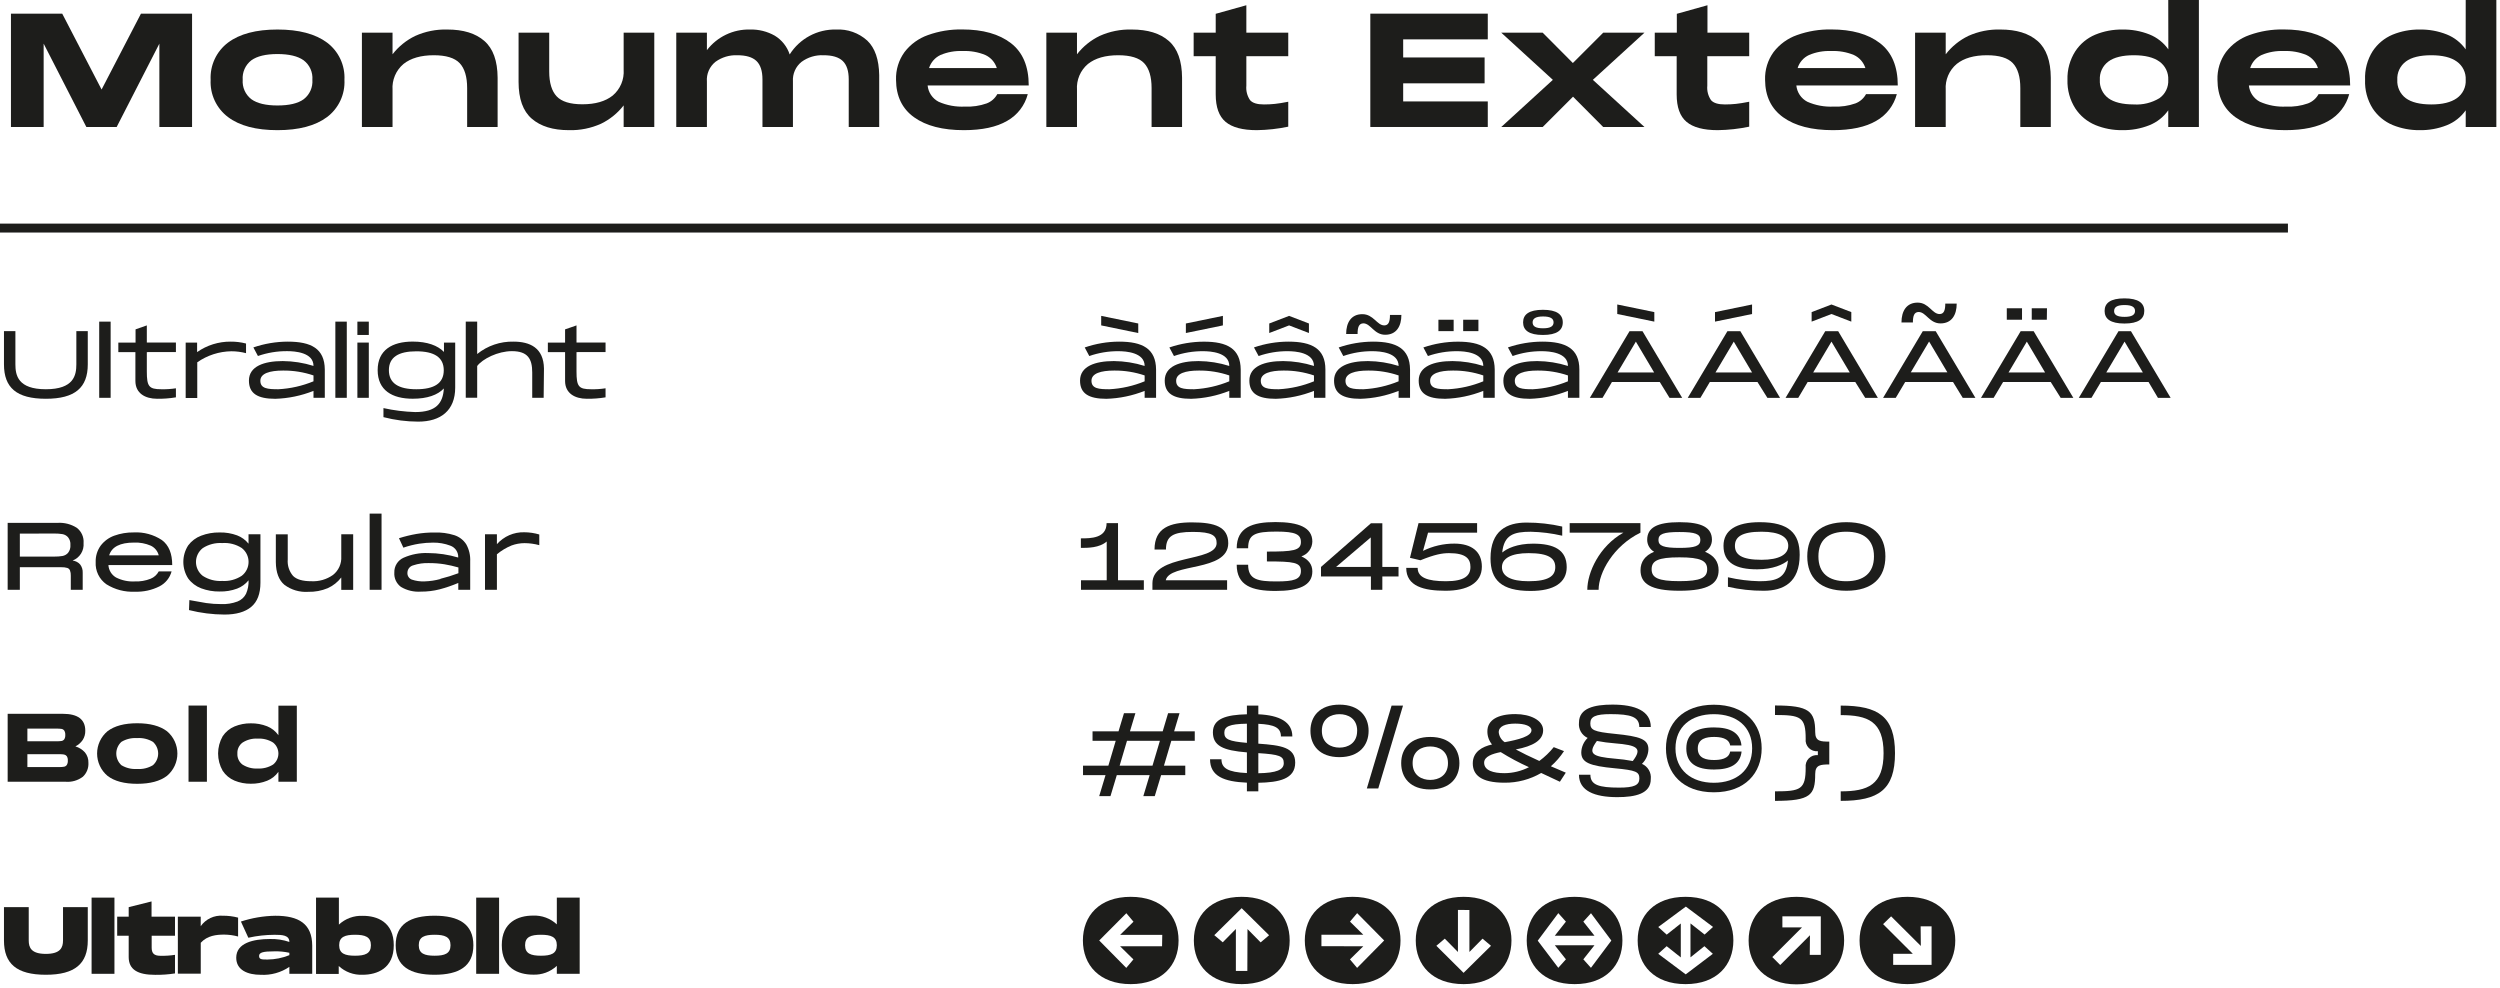 <svg width="630" height="249" viewBox="0 0 630 249" fill="none" xmlns="http://www.w3.org/2000/svg">
<g clip-path="url(#clip0_3_270)">
<path d="M576.56 56.35H0V58.6H576.56V56.35Z" fill="#1D1D1B"/>
<path d="M48.4 3.44V32H40.16V11L29.4 32H21.76L11 11V32H2.76V3.44H15.68L25.6 22.56L35.52 3.44H48.4Z" fill="#1D1D1B"/>
<path d="M57.46 29.5C56.02 28.413 54.867 26.99 54.104 25.355C53.34 23.72 52.989 21.922 53.08 20.12C52.989 18.318 53.34 16.52 54.104 14.885C54.867 13.25 56.02 11.827 57.46 10.74C60.38 8.54 64.533 7.44 69.92 7.44C75.307 7.44 79.473 8.54 82.42 10.74C83.861 11.827 85.013 13.25 85.776 14.885C86.54 16.52 86.891 18.318 86.8 20.12C86.891 21.922 86.54 23.72 85.776 25.355C85.013 26.99 83.861 28.413 82.42 29.5C79.473 31.7 75.307 32.8 69.92 32.8C64.533 32.8 60.38 31.7 57.46 29.5ZM76.54 25C77.281 24.428 77.868 23.68 78.248 22.825C78.629 21.97 78.791 21.033 78.72 20.1C78.791 19.165 78.627 18.226 78.243 17.37C77.859 16.514 77.267 15.768 76.52 15.2C75.053 14.147 72.853 13.62 69.92 13.62C66.99 13.62 64.79 14.15 63.34 15.2C62.599 15.772 62.012 16.52 61.632 17.375C61.251 18.23 61.089 19.167 61.16 20.1C61.089 21.033 61.251 21.97 61.632 22.825C62.012 23.68 62.599 24.428 63.34 25C64.79 26.05 66.99 26.58 69.92 26.58C72.85 26.58 75.09 26.07 76.54 25Z" fill="#1D1D1B"/>
<path d="M122.06 10.32C124.26 12.24 125.373 15.333 125.4 19.6V32H117.72V22.2C117.72 19.35 117.09 17.25 115.84 15.92C114.59 14.59 112.41 13.92 109.32 13.92C106.073 13.92 103.527 14.653 101.68 16.12C100.741 16.914 100.002 17.918 99.522 19.051C99.043 20.183 98.836 21.413 98.92 22.64V32H91.2V8.24H98.92V13.68C100.439 11.722 102.39 10.14 104.62 9.06C107.163 7.915 109.932 7.361 112.72 7.44C116.753 7.44 119.867 8.4 122.06 10.32Z" fill="#1D1D1B"/>
<path d="M157.16 8.24H164.88V32H157.16V26.56C155.641 28.518 153.69 30.099 151.46 31.18C148.917 32.325 146.148 32.879 143.36 32.8C139.36 32.8 136.247 31.84 134.02 29.92C131.793 28 130.68 24.907 130.68 20.64V8.24H138.4V18C138.4 20.85 139.03 22.95 140.28 24.28C141.53 25.61 143.69 26.28 146.76 26.28C150.013 26.28 152.56 25.547 154.4 24.08C155.339 23.286 156.078 22.282 156.558 21.149C157.037 20.017 157.244 18.787 157.16 17.56V8.24Z" fill="#1D1D1B"/>
<path d="M218.56 10.24C220.51 12.11 221.49 15 221.56 18.92V32H213.88V20C213.88 17.873 213.373 16.327 212.36 15.36C211.347 14.393 209.72 13.913 207.48 13.92C205.518 13.836 203.586 14.421 202 15.58C201.265 16.167 200.683 16.922 200.304 17.782C199.924 18.643 199.758 19.582 199.82 20.52V32H192.14V20C192.14 17.873 191.633 16.327 190.62 15.36C189.607 14.393 187.98 13.913 185.74 13.92C183.802 13.852 181.896 14.429 180.32 15.56C179.574 16.15 178.985 16.915 178.604 17.787C178.224 18.659 178.065 19.612 178.14 20.56V32H170.42V8.24H178.14V12.64C179.411 10.978 181.058 9.64 182.946 8.736C184.833 7.832 186.908 7.388 189 7.44C191.19 7.379 193.355 7.918 195.26 9C197.029 10.078 198.355 11.752 199 13.72C200.24 11.755 201.967 10.143 204.014 9.043C206.06 7.943 208.357 7.39 210.68 7.44C212.113 7.362 213.548 7.569 214.901 8.049C216.254 8.53 217.497 9.275 218.56 10.24Z" fill="#1D1D1B"/>
<path d="M248.64 26.06C249.786 25.628 250.737 24.797 251.32 23.72H259C258.632 25.136 257.981 26.462 257.088 27.621C256.194 28.779 255.076 29.745 253.8 30.46C251.133 32.02 247.493 32.8 242.88 32.8C237.547 32.8 233.373 31.72 230.36 29.56C227.347 27.4 225.827 24.253 225.8 20.12C225.717 17.614 226.47 15.151 227.94 13.12C229.448 11.15 231.499 9.662 233.84 8.84C236.61 7.846 239.538 7.365 242.48 7.42C247.68 7.42 251.773 8.573 254.76 10.88C257.747 13.187 259.24 16.74 259.24 21.54H233.76C233.844 22.399 234.14 23.223 234.622 23.939C235.104 24.655 235.756 25.239 236.52 25.64C238.607 26.561 240.882 26.978 243.16 26.86C245.021 26.951 246.882 26.679 248.64 26.06ZM237 13.86C236.317 14.18 235.708 14.639 235.213 15.207C234.717 15.775 234.345 16.44 234.12 17.16H251.2C250.973 16.438 250.598 15.772 250.099 15.204C249.599 14.635 248.987 14.178 248.3 13.86C246.482 13.113 244.523 12.771 242.56 12.86C240.655 12.777 238.756 13.119 237 13.86Z" fill="#1D1D1B"/>
<path d="M294.54 10.32C296.74 12.24 297.853 15.333 297.88 19.6V32H290.2V22.2C290.2 19.35 289.57 17.25 288.32 15.92C287.07 14.59 284.89 13.92 281.8 13.92C278.553 13.92 276.007 14.653 274.16 16.12C273.221 16.914 272.482 17.918 272.002 19.051C271.523 20.183 271.316 21.413 271.4 22.64V32H263.68V8.24H271.4V13.68C272.919 11.722 274.87 10.14 277.1 9.06C279.643 7.914 282.412 7.36 285.2 7.44C289.233 7.44 292.347 8.4 294.54 10.32Z" fill="#1D1D1B"/>
<path d="M324.64 14.16H314.08V21.6C313.958 22.886 314.29 24.174 315.02 25.24C315.64 25.96 316.81 26.32 318.52 26.32C319.442 26.321 320.363 26.275 321.28 26.18C322.133 26.093 323.253 25.913 324.64 25.64V31.92C322.034 32.467 319.382 32.762 316.72 32.8C313.12 32.8 310.493 32.1 308.84 30.7C307.18 29.3 306.36 27 306.36 23.8V14.16H300.8V8.24H306.36V3.48L314.08 1.32V8.24H324.64V14.16Z" fill="#1D1D1B"/>
<path d="M374.92 3.44V9.92H353.6V14.48H374.12V21H353.6V25.56H374.92V32H345.32V3.44H374.92Z" fill="#1D1D1B"/>
<path d="M388.76 32H378.32L391.32 20.12L378.32 8.24H388.76L396.36 15.88L404 8.24H414.4L401.4 20.12L414.4 32H404L396.4 24.36L388.76 32Z" fill="#1D1D1B"/>
<path d="M440.8 14.16H430.24V21.6C430.118 22.886 430.45 24.174 431.18 25.24C431.8 25.96 432.97 26.32 434.68 26.32C435.602 26.321 436.523 26.275 437.44 26.18C438.293 26.093 439.413 25.913 440.8 25.64V31.92C438.194 32.467 435.542 32.762 432.88 32.8C429.28 32.8 426.653 32.1 425 30.7C423.34 29.3 422.52 27 422.52 23.8V14.16H417V8.24H422.56V3.48L430.28 1.32V8.24H440.8V14.16Z" fill="#1D1D1B"/>
<path d="M467.56 26.06C468.706 25.628 469.657 24.797 470.24 23.72H478C477.63 25.135 476.979 26.461 476.086 27.619C475.192 28.777 474.075 29.743 472.8 30.46C470.133 32.02 466.493 32.8 461.88 32.8C456.547 32.8 452.373 31.72 449.36 29.56C446.347 27.4 444.827 24.253 444.8 20.12C444.717 17.614 445.47 15.151 446.94 13.12C448.448 11.15 450.499 9.662 452.84 8.84C455.61 7.846 458.538 7.365 461.48 7.42C466.68 7.42 470.773 8.573 473.76 10.88C476.747 13.187 478.24 16.74 478.24 21.54H452.68C452.764 22.399 453.06 23.223 453.542 23.939C454.024 24.655 454.676 25.239 455.44 25.64C457.527 26.561 459.802 26.978 462.08 26.86C463.941 26.951 465.802 26.679 467.56 26.06ZM455.88 13.86C455.195 14.177 454.585 14.634 454.088 15.203C453.592 15.772 453.221 16.438 453 17.16H470.08C469.853 16.438 469.478 15.772 468.979 15.204C468.479 14.635 467.867 14.178 467.18 13.86C465.362 13.113 463.403 12.771 461.44 12.86C459.535 12.777 457.636 13.119 455.88 13.86Z" fill="#1D1D1B"/>
<path d="M513.46 10.32C515.66 12.24 516.773 15.333 516.8 19.6V32H509.12V22.2C509.12 19.35 508.49 17.25 507.24 15.92C505.99 14.59 503.81 13.92 500.72 13.92C497.46 13.92 494.92 14.65 493.08 16.12C492.141 16.914 491.402 17.918 490.922 19.051C490.443 20.183 490.236 21.413 490.32 22.64V32H482.6V8.24H490.32V13.68C491.833 11.724 493.777 10.143 496 9.06C498.542 7.913 501.312 7.359 504.1 7.44C508.133 7.44 511.253 8.4 513.46 10.32Z" fill="#1D1D1B"/>
<path d="M546.4 0H554.12V32H546.4V27.8C545.211 29.488 543.558 30.795 541.64 31.56C539.464 32.421 537.14 32.843 534.8 32.8C532.469 32.827 530.157 32.385 528 31.5C525.961 30.644 524.221 29.204 523 27.36C521.616 25.205 520.919 22.68 521 20.12C520.919 17.56 521.616 15.035 523 12.88C524.221 11.036 525.961 9.596 528 8.74C530.163 7.852 532.482 7.41 534.82 7.44C537.16 7.397 539.484 7.819 541.66 8.68C543.578 9.445 545.231 10.752 546.42 12.44L546.4 0ZM544.18 24.74C544.911 24.221 545.497 23.524 545.886 22.716C546.274 21.908 546.451 21.015 546.4 20.12C546.445 19.229 546.265 18.34 545.877 17.537C545.489 16.733 544.906 16.04 544.18 15.52C542.7 14.45 540.54 13.92 537.72 13.92C534.9 13.92 532.72 14.45 531.32 15.5C530.605 16.03 530.032 16.73 529.655 17.537C529.278 18.343 529.108 19.231 529.16 20.12C529.107 21.007 529.274 21.893 529.648 22.7C530.021 23.506 530.589 24.207 531.3 24.74C532.72 25.787 534.86 26.313 537.72 26.32C539.984 26.465 542.238 25.913 544.18 24.74Z" fill="#1D1D1B"/>
<path d="M581.6 26.06C582.746 25.628 583.697 24.797 584.28 23.72H592C591.63 25.135 590.979 26.461 590.086 27.619C589.192 28.777 588.075 29.743 586.8 30.46C584.133 32.02 580.493 32.8 575.88 32.8C570.547 32.8 566.373 31.72 563.36 29.56C560.347 27.4 558.827 24.253 558.8 20.12C558.717 17.614 559.47 15.151 560.94 13.12C562.448 11.15 564.499 9.662 566.84 8.84C569.61 7.846 572.538 7.365 575.48 7.42C580.68 7.42 584.773 8.573 587.76 10.88C590.747 13.187 592.24 16.74 592.24 21.54H566.72C566.804 22.399 567.1 23.223 567.582 23.939C568.064 24.655 568.716 25.239 569.48 25.64C571.567 26.561 573.842 26.978 576.12 26.86C577.981 26.951 579.842 26.679 581.6 26.06ZM569.92 13.86C569.235 14.177 568.624 14.634 568.128 15.203C567.632 15.772 567.261 16.438 567.04 17.16H584.12C583.893 16.438 583.518 15.772 583.019 15.204C582.519 14.635 581.907 14.178 581.22 13.86C579.402 13.113 577.443 12.771 575.48 12.86C573.575 12.777 571.676 13.119 569.92 13.86Z" fill="#1D1D1B"/>
<path d="M621.36 0H629.08V32H621.36V27.8C620.167 29.489 618.51 30.795 616.59 31.56C614.418 32.421 612.096 32.843 609.76 32.8C607.419 32.829 605.096 32.387 602.93 31.5C600.891 30.643 599.152 29.203 597.93 27.36C596.567 25.198 595.894 22.673 596 20.12C595.891 17.568 596.56 15.043 597.92 12.88C599.142 11.037 600.881 9.597 602.92 8.74C605.086 7.853 607.409 7.411 609.75 7.44C612.086 7.397 614.408 7.819 616.58 8.68C618.5 9.445 620.157 10.751 621.35 12.44L621.36 0ZM619.13 24.74C619.863 24.222 620.452 23.527 620.843 22.718C621.233 21.91 621.411 21.016 621.36 20.12C621.405 19.228 621.225 18.338 620.835 17.534C620.445 16.73 619.859 16.037 619.13 15.52C617.66 14.45 615.5 13.92 612.67 13.92C609.84 13.92 607.67 14.45 606.28 15.5C605.565 16.03 604.992 16.73 604.615 17.537C604.238 18.343 604.068 19.231 604.12 20.12C604.067 21.007 604.234 21.893 604.608 22.7C604.981 23.506 605.549 24.207 606.26 24.74C607.68 25.787 609.817 26.313 612.67 26.32C615.5 26.32 617.66 25.79 619.13 24.74Z" fill="#1D1D1B"/>
<path d="M295.17 186.69L293.32 192.94H298.69V195.34H292.6L291 200.62H288.12L289.71 195.34H281.43L279.84 200.62H277L278.59 195.34H272.92V192.94H279.31L281.16 186.69H275.32V184.29H281.87L283.24 179.73H286.12L284.75 184.29H293L294.36 179.73H297.24L295.88 184.29H301.08V186.69H295.17ZM292.29 186.69H284L282.15 192.94H290.43L292.29 186.69Z" fill="#1D1D1B"/>
<path d="M317.1 197.26V199.42H314.22V197.23C308.46 196.99 304.93 195.62 304.93 191.33H307.81C307.81 193.54 309.35 194.59 314.22 194.81V189.6C308.17 189.12 305.65 187.94 305.65 184.53C305.65 181.12 308.96 180.12 314.22 180V177.81H317.1V180C322.38 180.24 325.67 181.9 325.67 185.59H322.79C322.79 183.36 321.16 182.59 317.1 182.4V187.4C322.89 187.81 326.39 188.34 326.39 192.18C326.39 196.32 322.33 197.16 317.1 197.26ZM314.22 187.2V182.37C309.71 182.45 308.53 183.09 308.53 184.68C308.53 186.27 309.64 186.81 314.22 187.2ZM323.51 192.31C323.51 190.54 322.43 190.13 317.1 189.79V194.86C321.71 194.78 323.51 194 323.51 192.31Z" fill="#1D1D1B"/>
<path d="M330.23 184.17C330.23 180.53 332.56 177.57 337.55 177.57C342.54 177.57 344.89 180.57 344.89 184.17C344.89 187.77 342.56 190.8 337.55 190.8C332.54 190.8 330.23 187.85 330.23 184.17ZM342.01 184.17C342.01 181.08 339.71 179.97 337.55 179.97C335.39 179.97 333.11 181.08 333.11 184.17C333.11 187.26 335.41 188.4 337.55 188.4C339.69 188.4 342 187.27 342 184.17H342.01ZM347.32 198.7H344.44L350.68 177.81H353.56L347.32 198.7ZM353.1 192.31C353.1 188.66 355.43 185.71 360.42 185.71C365.41 185.71 367.77 188.66 367.77 192.31C367.77 195.96 365.44 198.94 360.42 198.94C355.4 198.94 353.1 196 353.1 192.31ZM364.89 192.31C364.89 189.21 362.58 188.11 360.42 188.11C358.26 188.11 355.98 189.21 355.98 192.31C355.98 195.41 358.29 196.54 360.42 196.54C362.55 196.54 364.89 195.41 364.89 192.31Z" fill="#1D1D1B"/>
<path d="M393.09 197C391.38 196.18 389.82 195.46 388.38 194.79C385.577 196.424 382.385 197.271 379.14 197.24C373.14 197.24 371.14 195.24 371.14 192.36C371.14 189.48 373.52 188.14 375.99 187.61C375.214 186.672 374.799 185.487 374.82 184.27C374.82 181.51 377.34 179.95 381.87 179.95C385.66 179.95 388.87 181.51 388.87 184.03C388.87 186.55 386.33 188.03 381.98 188.86C383.5 189.7 385.44 190.64 387.91 191.76C389.267 190.764 390.488 189.594 391.54 188.28L394.13 189.28C393.207 190.699 392.093 191.984 390.82 193.1L394.58 194.71L393.09 197ZM385.28 193.32C382.829 192.222 380.456 190.955 378.18 189.53C376.09 189.94 374 190.64 374 192.19C374 194.19 376.36 194.84 379.14 194.84C381.275 194.823 383.377 194.31 385.28 193.34V193.32ZM377.68 184.51C377.725 185.017 377.884 185.507 378.146 185.943C378.407 186.38 378.764 186.751 379.19 187.03C382.57 186.41 385.93 185.57 385.93 184.03C385.93 182.98 384.32 182.35 381.85 182.35C379.38 182.35 377.68 183 377.68 184.53V184.51Z" fill="#1D1D1B"/>
<path d="M416 196.32C416 200.02 412.14 200.88 407.55 200.88C401.84 200.88 397.9 199.3 397.9 195.24H400.78C400.78 197.81 402.94 198.48 408.03 198.48C411.8 198.48 413.12 197.86 413.12 196.18C413.12 194.5 412.28 194.11 406.95 193.61C400.59 193.01 398.48 192.17 398.48 189.61C398.518 188.229 399.096 186.919 400.09 185.96C399.368 185.631 398.768 185.083 398.375 184.394C397.982 183.704 397.816 182.909 397.9 182.12C397.9 178.43 401.77 177.56 406.35 177.56C412.06 177.56 416 179.15 416 183.2H413.1C413.1 180.64 410.94 179.96 405.85 179.96C402.08 179.96 400.76 180.59 400.76 182.27C400.76 183.95 401.6 184.4 406.93 184.93C413.29 185.56 415.4 186.28 415.4 188.82C415.355 190.209 414.77 191.525 413.77 192.49C414.501 192.807 415.112 193.35 415.513 194.039C415.915 194.728 416.085 195.527 416 196.32ZM406.95 191.18C408.463 191.296 409.969 191.496 411.46 191.78C413.96 188.5 412.57 187.78 406.95 187.32C405.43 187.206 403.917 187.005 402.42 186.72C400 190 401.32 190.68 406.93 191.18H406.95Z" fill="#1D1D1B"/>
<path d="M419.82 188.59C419.82 182.37 424.02 177.59 431.89 177.59C439.76 177.59 443.94 182.39 443.94 188.59C443.94 194.79 439.79 199.66 431.89 199.66C423.99 199.66 419.82 194.81 419.82 188.59ZM441.54 188.59C441.54 183.12 437.63 179.97 431.89 179.97C426.15 179.97 422.22 183.14 422.22 188.59C422.22 194.04 426.22 197.26 431.89 197.26C437.56 197.26 441.54 194.06 441.54 188.59ZM431.92 183.31C435.97 183.31 438.52 184.61 438.85 187.85H436C435.69 185.95 433.41 185.71 431.95 185.71C430.1 185.71 427.84 186.07 427.84 188.62C427.84 191.17 430.1 191.52 431.95 191.52C433.41 191.52 435.69 191.28 436 189.38H438.88C438.55 192.62 436 193.92 431.95 193.92C427.58 193.92 424.95 192.41 424.95 188.62C424.95 184.83 427.55 183.31 431.92 183.31Z" fill="#1D1D1B"/>
<path d="M457.43 195.07C457.43 200.35 456.25 201.82 447.3 201.82V199.42C453.78 199.42 455.03 198.94 455.03 193.42C454.978 193.002 455.021 192.578 455.156 192.179C455.291 191.78 455.514 191.417 455.81 191.117C456.105 190.817 456.465 190.587 456.861 190.446C457.258 190.304 457.681 190.255 458.1 190.3V189.3C457.681 189.346 457.258 189.296 456.861 189.154C456.465 189.013 456.105 188.783 455.81 188.483C455.514 188.183 455.291 187.82 455.156 187.421C455.021 187.022 454.978 186.598 455.03 186.18C455.03 180.68 453.78 180.18 447.3 180.18V177.78C455.89 177.78 457.43 179.2 457.43 184.48C457.43 186.88 458.87 186.88 460.98 186.88V192.64C458.87 192.67 457.43 192.67 457.43 195.07Z" fill="#1D1D1B"/>
<path d="M463.86 201.82V199.42C470.65 199.42 474.66 197.83 474.66 189.79C474.66 181.75 470.66 180.21 463.86 180.21V177.81C473.41 177.81 477.54 180.6 477.54 189.81C477.54 199.02 473.41 201.82 463.86 201.82Z" fill="#1D1D1B"/>
<path d="M272.89 237C272.89 230.78 277.04 226 284.94 226C292.84 226 297 230.76 297 237C297 243.24 292.81 248 284.94 248C277.07 248 272.89 243.19 272.89 237ZM292.89 235.58H282.28L285.64 232.27L283.84 230.13L277 237L283.82 243.91L285.62 241.77L282.26 238.46H292.84L292.89 235.58Z" fill="#1D1D1B"/>
<path d="M300.85 237C300.85 230.78 305.05 226 312.92 226C320.79 226 325 230.76 325 237C325 243.24 320.82 248 312.92 248C305.02 248 300.85 243.19 300.85 237ZM314.37 234.12L317.68 237.48L319.81 235.68L312.9 228.86L306 235.66L308.13 237.46L311.44 234.1V244.68H314.33L314.37 234.12Z" fill="#1D1D1B"/>
<path d="M328.81 237C328.81 230.78 333.01 226 340.88 226C348.75 226 352.93 230.8 352.93 237C352.93 243.2 348.78 248 340.88 248C332.98 248 328.81 243.19 328.81 237ZM343.55 238.46L340.19 241.77L341.99 243.91L348.81 237L342 230.11L340.2 232.25L343.56 235.56H333V238.44L343.55 238.46Z" fill="#1D1D1B"/>
<path d="M380.89 237C380.89 243.22 376.74 248 368.84 248C360.94 248 356.77 243.2 356.77 237C356.77 230.8 361 226 368.84 226C376.68 226 380.89 230.81 380.89 237ZM367.4 229.3V239.9L364.09 236.54L361.96 238.34L368.82 245.16L375.73 238.34L373.6 236.54L370.29 239.9V229.32L367.4 229.3Z" fill="#1D1D1B"/>
<path d="M384.73 237C384.73 230.78 388.93 226 396.8 226C404.67 226 408.85 230.8 408.85 237C408.85 243.2 404.7 248 396.8 248C388.9 248 384.73 243.19 384.73 237ZM400.93 230.13L399 232.25L401.81 235.8H391.81L394.61 232.25L392.69 230.11L387.51 237.05L392.69 243.89L394.61 241.75L391.81 238.2H401.81L399 241.75L400.92 243.89L406.06 237.02L400.93 230.13Z" fill="#1D1D1B"/>
<path d="M412.69 237C412.69 230.78 416.89 226 424.76 226C432.63 226 436.81 230.8 436.81 237C436.81 243.2 432.66 248 424.76 248C416.86 248 412.69 243.19 412.69 237ZM417.88 233.61L420.01 235.53L423.56 232.72V241.27L420 238.44L417.87 240.36L424.8 245.54L431.64 240.36L429.51 238.44L426 241.25V232.7L429.56 235.51L431.69 233.59L424.83 228.46L417.88 233.61Z" fill="#1D1D1B"/>
<path d="M440.65 237C440.65 230.78 444.85 226 452.72 226C460.59 226 464.72 230.8 464.72 237C464.72 243.2 460.57 248.06 452.72 248.06C444.87 248.06 440.65 243.19 440.65 237ZM456.11 235.68L456.06 240.62H458.84V230.92H449.16V233.7H454.11L446.62 241.18L448.62 243.18L456.11 235.68Z" fill="#1D1D1B"/>
<path d="M492.73 237C492.73 243.22 488.58 248 480.68 248C472.78 248 468.61 243.2 468.61 237C468.61 230.8 472.81 226 480.68 226C488.55 226 492.73 230.81 492.73 237ZM474.54 232.88L482.03 240.36H477.08V243.14H486.76V233.44H484L484.05 238.38L476.56 230.92L474.54 232.88Z" fill="#1D1D1B"/>
<path d="M288.25 146.23V148.63H272.41V146.23H278.89V136.46C277.06 138.07 274.13 138.07 272.38 138.07V135.67C274.85 135.67 278.86 135.67 278.86 131.83H281.74V146.23H288.25Z" fill="#1D1D1B"/>
<path d="M293.77 146.23H309.23V148.63H290.41V147C290.41 139.51 306.59 141.79 306.59 136.87C306.59 135 305.51 134.04 300.59 134.04C295.67 134.04 293.82 135.04 293.82 138.48H290.94C290.94 132.98 294.88 131.64 300.35 131.64C306.14 131.64 309.52 132.74 309.52 136.92C309.47 144.17 294.73 141.82 293.77 146.23Z" fill="#1D1D1B"/>
<path d="M330.71 144C330.71 147.58 327.32 148.92 321.42 148.92C315.52 148.92 311.65 147.58 311.65 142.32H314.53C314.53 146.04 316.93 146.52 321.66 146.52C326.03 146.52 327.83 146.04 327.83 143.88C327.83 141.72 326.03 141.48 319.26 141.48V139C325.79 139 327.83 138.76 327.83 136.6C327.83 134.68 326.51 133.96 321.66 133.96C316.21 133.96 314.53 134.68 314.53 138.16H311.65C311.65 132.9 315.59 131.56 321.42 131.56C327.25 131.56 330.71 132.9 330.71 136.48C330.693 137.31 330.418 138.114 329.923 138.78C329.429 139.447 328.739 139.943 327.95 140.2C329.65 141 330.71 142.15 330.71 144Z" fill="#1D1D1B"/>
<path d="M352.43 145.27H348.35V148.63H345.47V145.27H332.89V142.87L345.47 131.87H348.35V142.87H352.43V145.27ZM345.43 142.87V135.43L336.69 142.87H345.43Z" fill="#1D1D1B"/>
<path d="M373.43 142.8C373.43 146.98 369.68 148.87 364.26 148.87C358.84 148.87 354.37 147.77 354.37 143.11H357.25C357.25 145.51 359.65 146.47 364.38 146.47C369.11 146.47 370.55 145.03 370.55 142.87C370.55 140.87 369.49 139.39 365.17 139.39C363.4 139.39 361.55 139.73 357.95 141.19L355.31 140.57L357.47 131.83H372.23V134.23H359.87L358.6 138.82C361.063 137.605 363.774 136.978 366.52 136.99C370.86 137 373.43 139 373.43 142.8Z" fill="#1D1D1B"/>
<path d="M394.81 142.92C394.81 146.83 391.62 148.92 385.69 148.92C378.3 148.92 375.61 146.11 375.61 140.69C375.61 133.69 379.74 131.69 384.68 131.69C387.708 131.682 390.728 132.017 393.68 132.69V135C391.075 134.393 388.414 134.058 385.74 134C381.47 134 379.02 134.77 378.56 139.23C379.76 138.23 382.28 137 386.32 137C391.62 137 394.81 138.55 394.81 142.92ZM391.93 142.92C391.93 140.74 390.35 139.39 385.21 139.39C380.8 139.39 378.49 140.71 378.49 142.92C378.49 145.13 380.58 146.47 385.21 146.47C390.32 146.47 391.93 145.1 391.93 142.92Z" fill="#1D1D1B"/>
<path d="M413.39 131.83V134.23C406.55 137.59 402.85 144.31 402.85 148.63H400C400 144.31 403 137.63 409.1 134.23H395.56V131.83H413.39Z" fill="#1D1D1B"/>
<path d="M433.09 143.69C433.09 147 430.62 148.87 423.25 148.87C415.88 148.87 413.41 147.02 413.41 143.69C413.41 141.58 414.54 139.99 416.84 139.05C416.312 138.746 415.872 138.309 415.565 137.783C415.258 137.257 415.094 136.659 415.09 136.05C415.09 132.98 417.54 131.59 423.25 131.59C428.96 131.59 431.41 132.98 431.41 136.05C431.406 136.659 431.242 137.257 430.935 137.783C430.628 138.309 430.188 138.746 429.66 139.05C432 140 433.09 141.58 433.09 143.69ZM430.21 143.45C430.21 141.33 428.63 140.45 423.21 140.45C417.79 140.45 416.21 141.31 416.21 143.45C416.21 145.59 417.82 146.45 423.21 146.45C428.6 146.45 430.21 145.58 430.21 143.45ZM423.21 138.07C427.21 138.07 428.49 137.57 428.49 136.07C428.49 134.57 427.24 134.07 423.21 134.07C419.18 134.07 417.93 134.57 417.93 136.07C417.93 137.57 419.22 138.07 423.25 138.07H423.21Z" fill="#1D1D1B"/>
<path d="M453.52 139.82C453.52 146.82 449.39 148.87 444.44 148.87C441.412 148.883 438.392 148.548 435.44 147.87V145.47C438.049 146.076 440.713 146.411 443.39 146.47C447.66 146.47 450.11 145.7 450.56 141.24C449.36 142.24 446.84 143.47 442.81 143.47C437.51 143.47 434.32 141.91 434.32 137.54C434.32 133.63 437.51 131.59 443.44 131.59C450.83 131.59 453.52 134.4 453.52 139.82ZM450.64 137.54C450.64 135.36 448.55 133.99 443.92 133.99C438.8 133.99 437.2 135.36 437.2 137.54C437.2 139.72 438.78 141.07 443.92 141.07C448.33 141.07 450.64 139.75 450.64 137.54Z" fill="#1D1D1B"/>
<path d="M455.43 140.21C455.43 134.85 458.6 131.59 465.28 131.59C471.96 131.59 475.12 134.88 475.12 140.21C475.12 145.54 471.92 148.87 465.28 148.87C458.64 148.87 455.43 145.58 455.43 140.21ZM472.24 140.21C472.24 136.05 469.69 133.99 465.24 133.99C460.79 133.99 458.24 135.99 458.24 140.21C458.24 144.43 460.79 146.47 465.24 146.47C469.69 146.47 472.24 144.38 472.24 140.21Z" fill="#1D1D1B"/>
<path d="M291.33 93.12V100.25H288.45V98.5C285.381 99.722 282.122 100.399 278.82 100.5C274.33 100.5 272.17 99.15 272.17 95.91C272.17 92.29 276.01 90.99 280.69 90.99C283.324 91.01 285.939 91.425 288.45 92.22C288.45 88.81 283.74 88.5 281.82 88.5C279.328 88.487 276.853 88.9 274.5 89.72L273.35 87.56C276.134 86.602 279.056 86.105 282 86.09C287.92 86.09 291.28 87.86 291.33 93.12ZM288.45 94.61C285.983 93.774 283.394 93.359 280.79 93.38C277.4 93.38 275.05 94.1 275.05 95.95C275.05 97.95 276.92 98.09 279.59 98.09C282.635 97.928 285.631 97.252 288.45 96.09V94.61ZM286.84 83.93L277.5 82V79.6L286.84 81.52V83.93Z" fill="#1D1D1B"/>
<path d="M312.66 93.12V100.25H309.78V98.5C306.714 99.722 303.459 100.399 300.16 100.5C295.67 100.5 293.51 99.15 293.51 95.91C293.51 92.29 297.35 90.99 302.03 90.99C304.66 91.011 307.272 91.426 309.78 92.22C309.78 88.81 305.08 88.5 303.16 88.5C300.668 88.487 298.193 88.9 295.84 89.72L294.68 87.56C297.471 86.603 300.4 86.11 303.35 86.1C309.25 86.09 312.61 87.86 312.66 93.12ZM309.78 94.61C307.314 93.773 304.724 93.358 302.12 93.38C298.74 93.38 296.39 94.1 296.39 95.95C296.39 97.95 298.26 98.09 300.92 98.09C303.965 97.93 306.961 97.254 309.78 96.09V94.61ZM308.17 82L298.84 83.92V81.52L308.17 79.6V82Z" fill="#1D1D1B"/>
<path d="M334 93.12V100.25H331.12V98.5C328.051 99.723 324.792 100.4 321.49 100.5C317 100.5 314.84 99.15 314.84 95.91C314.84 92.29 318.68 90.99 323.36 90.99C325.994 91.01 328.609 91.425 331.12 92.22C331.12 88.81 326.41 88.5 324.49 88.5C321.998 88.487 319.523 88.9 317.17 89.72L316 87.55C318.788 86.594 321.713 86.101 324.66 86.09C330.59 86.09 334 87.86 334 93.12ZM331.12 94.61C328.654 93.773 326.064 93.358 323.46 93.38C320.08 93.38 317.72 94.1 317.72 95.95C317.72 97.95 319.6 98.09 322.26 98.09C325.305 97.928 328.301 97.252 331.12 96.09V94.61ZM324.85 82L319.85 83.92V81.52L324.85 79.6L329.85 81.52V83.92L324.85 82Z" fill="#1D1D1B"/>
<path d="M355.33 93.12V100.25H352.45V98.5C349.384 99.722 346.129 100.399 342.83 100.5C338.34 100.5 336.18 99.15 336.18 95.91C336.18 92.29 340.02 90.99 344.7 90.99C347.33 91.011 349.943 91.425 352.45 92.22C352.45 88.81 347.75 88.5 345.83 88.5C343.338 88.487 340.863 88.9 338.51 89.72L337.35 87.56C340.134 86.603 343.056 86.106 346 86.09C351.92 86.09 355.28 87.86 355.33 93.12ZM352.45 94.61C349.987 93.774 347.401 93.358 344.8 93.38C341.41 93.38 339.06 94.1 339.06 95.95C339.06 97.95 340.93 98.09 343.6 98.09C346.642 97.929 349.634 97.253 352.45 96.09V94.61ZM342.11 84.17H339.23C339.23 81.29 340.5 79.17 343.31 79.17C346.12 79.17 347 82 348.83 82C349.96 82 350.27 81 350.27 79.36H353.15C353.15 82.24 351.88 84.36 349.07 84.36C346.26 84.36 345.42 81.48 343.55 81.48C342.42 81.53 342.11 82.49 342.11 84.17Z" fill="#1D1D1B"/>
<path d="M376.67 93.12V100.25H373.79V98.5C370.721 99.723 367.462 100.4 364.16 100.5C359.67 100.5 357.51 99.15 357.51 95.91C357.51 92.29 361.35 90.99 366.04 90.99C368.67 91.011 371.282 91.426 373.79 92.22C373.79 88.81 369.08 88.5 367.16 88.5C364.668 88.488 362.193 88.901 359.84 89.72L358.69 87.56C361.481 86.603 364.41 86.11 367.36 86.1C373.26 86.09 376.62 87.86 376.67 93.12ZM373.79 94.61C371.324 93.773 368.734 93.358 366.13 93.38C362.75 93.38 360.39 94.1 360.39 95.95C360.39 97.95 362.27 98.09 364.93 98.09C367.975 97.93 370.971 97.254 373.79 96.09V94.61ZM366.32 83.45H362.48V80.57H366.32V83.45ZM372.56 83.45H368.72V80.57H372.56V83.45Z" fill="#1D1D1B"/>
<path d="M398 93.12V100.25H395.12V98.5C392.055 99.723 388.799 100.4 385.5 100.5C381.01 100.5 378.85 99.15 378.85 95.91C378.85 92.29 382.69 90.99 387.37 90.99C390 91.011 392.613 91.425 395.12 92.22C395.12 88.81 390.42 88.5 388.5 88.5C386.008 88.487 383.533 88.9 381.18 89.72L380 87.55C382.788 86.594 385.713 86.101 388.66 86.09C394.6 86.09 398 87.86 398 93.12ZM395.12 94.61C392.657 93.774 390.071 93.359 387.47 93.38C384.08 93.38 381.73 94.1 381.73 95.95C381.73 97.95 383.6 98.09 386.27 98.09C389.312 97.929 392.304 97.253 395.12 96.09V94.61ZM383.82 81.24C383.82 79.24 385.31 78.07 388.82 78.07C392.33 78.07 393.82 79.25 393.82 81.24C393.82 83.23 392.33 84.41 388.82 84.41C385.31 84.41 383.82 83.23 383.82 81.24ZM386.22 81.24C386.22 82.24 386.99 82.73 388.86 82.73C390.73 82.73 391.5 82.2 391.5 81.24C391.5 80.28 390.73 79.75 388.86 79.75C386.99 79.75 386.22 80.28 386.22 81.24Z" fill="#1D1D1B"/>
<path d="M418.26 96.26H406.21L403.84 100.26H400.64L410.64 83.46H413.91L423.91 100.26H420.72L418.26 96.26ZM416.89 81.05L407.55 79.13V76.73L416.89 78.65V81.05ZM416.84 93.86L412.24 86.09L407.63 93.86H416.84Z" fill="#1D1D1B"/>
<path d="M442.88 96.26H430.88L428.5 100.26H425.31L435.31 83.46H438.57L448.57 100.26H445.38L442.88 96.26ZM441.52 79.13L432.18 81.05V78.65L441.52 76.73V79.13ZM441.52 93.86L436.91 86.09L432.3 93.86H441.52Z" fill="#1D1D1B"/>
<path d="M467.53 96.26H455.53L453.16 100.26H449.96L459.96 83.46H463.22L473.22 100.26H470.03L467.53 96.26ZM461.53 79.13L456.53 81.05V78.65L461.53 76.73L466.53 78.65V81.05L461.53 79.13ZM466.14 93.86L461.53 86.09L456.92 93.86H466.14Z" fill="#1D1D1B"/>
<path d="M492.16 96.26H480.11L477.73 100.26H474.54L484.54 83.46H487.8L497.8 100.26H494.61L492.16 96.26ZM482.05 81.26H479.17C479.17 78.38 480.44 76.26 483.25 76.26C486.06 76.26 486.9 79.14 488.77 79.14C489.9 79.14 490.21 78.14 490.21 76.5H493.09C493.09 79.38 491.82 81.5 489.01 81.5C486.2 81.5 485.36 78.62 483.49 78.62C482.36 78.65 482.05 79.61 482.05 81.29V81.26ZM490.74 93.83L486.13 86.06L481.52 93.83H490.74Z" fill="#1D1D1B"/>
<path d="M516.78 96.26H504.78L502.4 100.26H499.21L509.21 83.46H512.48L522.48 100.26H519.29L516.78 96.26ZM509.55 80.57H505.71V77.69H509.55V80.57ZM515.36 93.86L510.76 86.09L506.15 93.86H515.36ZM515.8 80.57H512V77.69H515.84L515.8 80.57Z" fill="#1D1D1B"/>
<path d="M541.43 96.26H529.43L527.05 100.26H523.86L533.86 83.46H537L547 100.26H543.8L541.43 96.26ZM530.36 78.36C530.36 76.36 531.85 75.19 535.36 75.19C538.87 75.19 540.36 76.37 540.36 78.36C540.36 80.35 538.88 81.53 535.36 81.53C531.84 81.53 530.36 80.35 530.36 78.36ZM540 93.86L535.39 86.09L530.78 93.86H540ZM532.75 78.36C532.75 79.36 533.52 79.85 535.39 79.85C537.26 79.85 538.03 79.32 538.03 78.36C538.03 77.4 537.26 76.87 535.39 76.87C533.52 76.87 532.76 77.4 532.76 78.36H532.75Z" fill="#1D1D1B"/>
<path d="M11.56 100.49C4.16 100.49 1 97.68 1 91.82V83.45H3.88V91.82C3.88 94.58 4.52 98.09 11.56 98.09C18.6 98.09 19.24 94.56 19.24 91.82V83.45H22.12V91.82C22.12 97.66 18.92 100.49 11.56 100.49Z" fill="#1D1D1B"/>
<path d="M27.88 81.05V100.25H25V81.05H27.88Z" fill="#1D1D1B"/>
<path d="M37 88.73V93.62C37 97.39 37.53 98.09 40.65 98.09C41.881 98.119 43.113 98.038 44.33 97.85V100.13C42.767 100.39 41.184 100.51 39.6 100.49C36.6 100.49 34.12 99.12 34.12 96V88.73H29.82V86.33H34.16V83L37 82V86.32H44.33V88.72L37 88.73Z" fill="#1D1D1B"/>
<path d="M62 86.57V89C60.786 88.677 59.536 88.516 58.28 88.52C55.21 88.57 52.225 89.538 49.71 91.3V100.3H46.79V86.33H49.67V88.73C52.148 86.987 55.11 86.064 58.14 86.09C59.442 86.08 60.74 86.242 62 86.57Z" fill="#1D1D1B"/>
<path d="M81.85 93.12V100.25H79V98.5C75.934 99.722 72.679 100.399 69.38 100.5C64.89 100.5 62.73 99.15 62.73 95.91C62.73 92.29 66.57 90.99 71.25 90.99C73.88 91.007 76.492 91.419 79 92.21C79 88.8 74.3 88.49 72.38 88.49C69.868 88.47 67.372 88.883 65 89.71L63.85 87.55C66.638 86.594 69.563 86.101 72.51 86.09C78.44 86.09 81.8 87.86 81.85 93.12ZM79 94.61C76.537 93.774 73.951 93.358 71.35 93.38C67.96 93.38 65.61 94.1 65.61 95.95C65.61 97.95 67.48 98.09 70.15 98.09C73.192 97.929 76.184 97.253 79 96.09V94.61Z" fill="#1D1D1B"/>
<path d="M87.39 81.05V100.25H84.51V81.05H87.39Z" fill="#1D1D1B"/>
<path d="M92.94 81.05V84.41H90.06V81.05H92.94ZM92.94 86.33V100.25H90.06V86.33H92.94Z" fill="#1D1D1B"/>
<path d="M114.71 86.33V97.68C114.71 103.44 111.06 106.25 105.4 106.25C102.441 106.244 99.494 105.865 96.63 105.12V102.84C99.259 103.424 101.938 103.759 104.63 103.84C109.91 103.84 111.63 101.61 111.85 97.89C110.29 99.54 107.68 100.48 104.01 100.48C98.85 100.48 95.17 98.37 95.17 93.28C95.17 88.19 98.85 86.08 104.01 86.08C107.7 86.08 110.32 87.08 111.88 88.69V86.33H114.71ZM111.83 93.33C111.83 90.02 109.4 88.53 104.92 88.53C100.44 88.53 98 90 98 93.29C98 96.58 100.43 98.09 104.92 98.09C109.41 98.09 111.83 96.6 111.83 93.29V93.33Z" fill="#1D1D1B"/>
<path d="M137.08 92.88L137 100.25H134.12V93.84C134.12 90.46 133.02 88.49 129.01 88.49C125.46 88.49 121.62 90.43 120.25 92.23V100.23H117.37V81.05H120.25V89.21C122.841 87.117 126.09 86.011 129.42 86.09C133.57 86.09 137 87.67 137.08 92.88Z" fill="#1D1D1B"/>
<path d="M145.28 88.73V93.62C145.28 97.39 145.81 98.09 148.93 98.09C150.158 98.119 151.386 98.038 152.6 97.85V100.13C151.041 100.39 149.461 100.511 147.88 100.49C144.88 100.49 142.4 99.12 142.4 96V88.73H138.06V86.33H142.4V83L145.28 82V86.32H152.6V88.72L145.28 88.73Z" fill="#1D1D1B"/>
<path d="M20.2 142.25C20.652 142.85 20.879 143.59 20.84 144.34V148.63H17.84V145.08C17.862 144.628 17.794 144.176 17.64 143.75C17.58 143.601 17.488 143.468 17.37 143.359C17.253 143.25 17.113 143.169 16.96 143.12C16.48 142.98 15.98 142.919 15.48 142.94H5V148.63H1.93V131.76H14.53C16.224 131.656 17.907 132.09 19.34 133C19.926 133.446 20.391 134.033 20.691 134.706C20.992 135.378 21.119 136.116 21.06 136.85C21.138 137.785 20.912 138.719 20.414 139.514C19.916 140.309 19.175 140.922 18.3 141.26C19.034 141.345 19.71 141.697 20.2 142.25ZM5 134.47V140.26H13.74C14.41 140.269 15.079 140.219 15.74 140.11C16.281 140.015 16.774 139.74 17.14 139.33C17.591 138.766 17.806 138.049 17.74 137.33C17.799 136.627 17.584 135.929 17.14 135.38C16.774 134.97 16.281 134.695 15.74 134.6C15.079 134.491 14.41 134.441 13.74 134.45L5 134.47Z" fill="#1D1D1B"/>
<path d="M37.94 145.85C38.825 145.498 39.556 144.842 40 144H43.24C43.02 144.808 42.633 145.561 42.104 146.21C41.575 146.859 40.916 147.391 40.17 147.77C38.258 148.728 36.137 149.189 34 149.11C31.464 149.238 28.95 148.581 26.8 147.23C25.915 146.604 25.204 145.764 24.734 144.788C24.263 143.812 24.049 142.732 24.11 141.65C24.059 140.165 24.502 138.706 25.37 137.5C26.239 136.361 27.415 135.493 28.76 135C30.346 134.427 32.023 134.146 33.71 134.17C36.214 134.038 38.695 134.711 40.79 136.09C42.53 137.37 43.4 139.473 43.4 142.4H27.32C27.358 143.037 27.552 143.654 27.885 144.199C28.218 144.743 28.68 145.196 29.23 145.52C30.695 146.264 32.33 146.609 33.97 146.52C35.326 146.576 36.678 146.347 37.94 145.85ZM27.51 139.94H40C39.866 139.413 39.617 138.922 39.271 138.502C38.926 138.082 38.492 137.743 38 137.51C36.667 136.934 35.221 136.667 33.77 136.73C30.257 136.73 28.17 137.8 27.51 139.94Z" fill="#1D1D1B"/>
<path d="M62.63 134.64H65.63V146.83C65.63 149.62 64.85 151.65 63.3 152.94C61.75 154.23 59.5 154.87 56.55 154.87C53.542 154.853 50.547 154.473 47.63 153.74L47.72 151.22C49.393 151.54 50.813 151.79 51.98 151.97C53.215 152.146 54.462 152.233 55.71 152.23C57.12 152.293 58.527 152.072 59.85 151.58C60.781 151.22 61.546 150.529 62 149.64C62.471 148.567 62.69 147.401 62.64 146.23C61.882 147.177 60.884 147.902 59.75 148.33C58.339 148.85 56.843 149.097 55.34 149.06C53.75 149.084 52.169 148.81 50.68 148.25C49.373 147.753 48.237 146.888 47.41 145.76C46.62 144.52 46.2 143.08 46.2 141.61C46.2 140.14 46.62 138.7 47.41 137.46C48.238 136.344 49.37 135.49 50.67 135C52.157 134.432 53.739 134.154 55.33 134.18C56.833 134.143 58.329 134.391 59.74 134.91C60.874 135.338 61.872 136.064 62.63 137.01V134.64ZM60.92 145.1C61.455 144.687 61.889 144.157 62.187 143.55C62.486 142.943 62.641 142.276 62.641 141.6C62.641 140.924 62.486 140.257 62.187 139.65C61.889 139.043 61.455 138.513 60.92 138.1C59.459 137.16 57.732 136.722 56 136.85C54.273 136.738 52.555 137.183 51.1 138.12C50.566 138.534 50.134 139.065 49.837 139.671C49.54 140.278 49.386 140.945 49.386 141.62C49.386 142.296 49.54 142.962 49.837 143.569C50.134 144.175 50.566 144.706 51.1 145.12C52.554 146.061 54.272 146.509 56 146.4C57.738 146.514 59.465 146.057 60.92 145.1Z" fill="#1D1D1B"/>
<path d="M86 134.64H89V148.64H86V145.52C85.106 146.69 83.934 147.618 82.59 148.22C81.033 148.869 79.356 149.183 77.67 149.14C75.523 149.286 73.394 148.658 71.67 147.37C70.26 146.18 69.54 144.28 69.51 141.65V134.65H72.51V141C72.45 141.743 72.537 142.49 72.767 143.199C72.997 143.908 73.365 144.564 73.85 145.13C74.75 146.03 76.28 146.47 78.46 146.47C80.402 146.568 82.321 146.012 83.91 144.89C84.612 144.338 85.169 143.624 85.534 142.808C85.898 141.993 86.058 141.101 86 140.21V134.64Z" fill="#1D1D1B"/>
<path d="M93.15 148.63V129.43H96.15V148.63H93.15Z" fill="#1D1D1B"/>
<path d="M114.49 134.86C115.725 135.258 116.785 136.07 117.49 137.16C118.22 138.478 118.567 139.975 118.49 141.48V148.63H115.49V146.9C113.967 147.549 112.4 148.087 110.8 148.51C109.245 148.907 107.645 149.102 106.04 149.09C104.291 149.213 102.546 148.798 101.04 147.9C100.48 147.488 100.033 146.941 99.74 146.31C99.448 145.679 99.321 144.984 99.37 144.29C99.34 143.501 99.548 142.722 99.967 142.053C100.386 141.384 100.997 140.857 101.72 140.54C103.651 139.687 105.751 139.287 107.86 139.37C110.437 139.383 113 139.763 115.47 140.5C115.507 139.851 115.332 139.207 114.971 138.666C114.61 138.125 114.083 137.716 113.47 137.5C112.086 136.98 110.618 136.722 109.14 136.74C107.972 136.743 106.805 136.833 105.65 137.01C104.291 137.228 102.952 137.563 101.65 138.01L100.54 135.63C101.991 135.172 103.471 134.811 104.97 134.55C106.434 134.306 107.916 134.186 109.4 134.19C111.122 134.122 112.844 134.349 114.49 134.86ZM110.97 145.86C112.514 145.482 114.033 145.011 115.52 144.45V143C114.366 142.667 113.194 142.4 112.01 142.2C110.72 141.993 109.416 141.893 108.11 141.9C106.753 141.846 105.398 142.039 104.11 142.47C103.704 142.578 103.345 142.815 103.085 143.145C102.825 143.475 102.68 143.88 102.67 144.3C102.637 144.669 102.725 145.039 102.92 145.354C103.114 145.669 103.405 145.914 103.75 146.05C104.792 146.404 105.891 146.56 106.99 146.51C108.346 146.47 109.692 146.268 111 145.91L110.97 145.86Z" fill="#1D1D1B"/>
<path d="M135.9 134.69V137.38C134.687 137.049 133.437 136.878 132.18 136.87C131.064 136.874 129.957 137.073 128.91 137.46C127.574 138.007 126.329 138.756 125.22 139.68V148.63H122.22V134.63H125.22V137.13C126.08 136.157 127.142 135.384 128.332 134.866C129.523 134.348 130.812 134.097 132.11 134.13C133.394 134.136 134.67 134.324 135.9 134.69Z" fill="#1D1D1B"/>
<path d="M21.41 189.61C22.01 190.352 22.32 191.287 22.28 192.24C22.317 192.89 22.211 193.541 21.969 194.146C21.727 194.75 21.355 195.295 20.88 195.74C19.625 196.685 18.065 197.134 16.5 197H1.93V179.88H15.83C19.603 179.88 21.49 181.297 21.49 184.13C21.515 184.961 21.289 185.78 20.84 186.48C20.374 187.165 19.741 187.719 19 188.09C19.929 188.363 20.763 188.89 21.41 189.61ZM6.9 183.61V186.8H14.22C14.645 186.81 15.069 186.786 15.49 186.73C15.769 186.686 16.02 186.535 16.19 186.31C16.387 185.982 16.477 185.601 16.45 185.22C16.479 184.829 16.388 184.438 16.19 184.1C16.02 183.875 15.769 183.724 15.49 183.68C15.069 183.624 14.645 183.6 14.22 183.61H6.9ZM15 193.3C15.385 193.31 15.771 193.28 16.15 193.21C16.423 193.159 16.666 193.005 16.83 192.78C17.03 192.442 17.121 192.051 17.09 191.66C17.122 191.275 17.031 190.89 16.83 190.56C16.66 190.344 16.419 190.195 16.15 190.14C15.77 190.075 15.385 190.048 15 190.06H6.9V193.3H15Z" fill="#1D1D1B"/>
<path d="M27.1 195.52C26.276 194.831 25.614 193.97 25.16 192.997C24.705 192.024 24.469 190.964 24.469 189.89C24.469 188.816 24.705 187.756 25.16 186.783C25.614 185.81 26.276 184.949 27.1 184.26C28.853 182.927 31.343 182.26 34.57 182.26C37.797 182.26 40.297 182.927 42.07 184.26C42.894 184.949 43.556 185.81 44.011 186.783C44.465 187.756 44.701 188.816 44.701 189.89C44.701 190.964 44.465 192.024 44.011 192.997C43.556 193.97 42.894 194.831 42.07 195.52C40.323 196.853 37.823 197.52 34.57 197.52C31.317 197.52 28.827 196.853 27.1 195.52ZM38.54 192.83C38.954 192.46 39.286 192.007 39.513 191.501C39.74 190.994 39.857 190.445 39.857 189.89C39.857 189.335 39.74 188.786 39.513 188.279C39.286 187.773 38.954 187.32 38.54 186.95C37.337 186.228 35.939 185.896 34.54 186C33.157 185.905 31.778 186.236 30.59 186.95C30.184 187.325 29.86 187.779 29.638 188.285C29.417 188.791 29.302 189.338 29.302 189.89C29.302 190.442 29.417 190.989 29.638 191.495C29.86 192.001 30.184 192.455 30.59 192.83C31.778 193.544 33.157 193.875 34.54 193.78C35.94 193.886 37.337 193.554 38.54 192.83Z" fill="#1D1D1B"/>
<path d="M47.51 197V177.8H52.14V197H47.51Z" fill="#1D1D1B"/>
<path d="M70.16 177.82H74.8V197H70.16V194.5C69.451 195.513 68.46 196.295 67.31 196.75C66.003 197.27 64.606 197.525 63.2 197.5C61.798 197.517 60.407 197.252 59.11 196.72C57.885 196.206 56.841 195.339 56.11 194.23C55.356 192.906 54.959 191.409 54.959 189.885C54.959 188.361 55.356 186.864 56.11 185.54C56.844 184.436 57.888 183.573 59.11 183.06C60.407 182.529 61.798 182.263 63.2 182.28C64.605 182.257 66.001 182.508 67.31 183.02C68.46 183.479 69.451 184.265 70.16 185.28V177.82ZM68.83 192.66C69.245 192.328 69.58 191.908 69.81 191.429C70.04 190.95 70.159 190.426 70.159 189.895C70.159 189.364 70.04 188.84 69.81 188.361C69.58 187.882 69.245 187.462 68.83 187.13C67.675 186.404 66.323 186.054 64.96 186.13C63.606 186.048 62.262 186.398 61.12 187.13C60.689 187.446 60.344 187.866 60.117 188.35C59.89 188.833 59.788 189.367 59.82 189.9C59.789 190.431 59.89 190.962 60.114 191.445C60.337 191.928 60.675 192.349 61.1 192.67C62.25 193.4 63.6 193.749 64.96 193.67C66.323 193.738 67.674 193.385 68.83 192.66Z" fill="#1D1D1B"/>
<path d="M11.56 245.64C4.16 245.64 1 242.83 1 237V228.6H7.24V237C7.24 238.8 7.88 240.38 11.56 240.38C15.24 240.38 15.88 238.77 15.88 237V228.6H22.12V237C22.12 242.81 18.92 245.64 11.56 245.64Z" fill="#1D1D1B"/>
<path d="M28.84 226.2V245.4H23.08V226.2H28.84Z" fill="#1D1D1B"/>
<path d="M38.22 235.8V238.8C38.22 240.16 38.75 240.86 40.43 240.86C41.658 240.888 42.886 240.808 44.1 240.62V245.3C42.447 245.561 40.774 245.681 39.1 245.66C34.64 245.66 32.43 244.29 32.43 241.17V235.8H29.53V231H32.43V228.6L38.19 227.16V231H44.1V235.8H38.22Z" fill="#1D1D1B"/>
<path d="M60 231.24V236C58.865 235.693 57.696 235.532 56.52 235.52C54.52 235.52 52.25 235.76 50.59 237.58V245.36H44.82V231H50.58V233.4C51.203 232.513 52.046 231.803 53.026 231.34C54.006 230.878 55.089 230.678 56.17 230.76C57.462 230.753 58.75 230.914 60 231.24Z" fill="#1D1D1B"/>
<path d="M78.68 238.27V245.4H72.92V243.65C70.798 245.091 68.261 245.794 65.7 245.65C62.41 245.65 59.53 244.47 59.53 241.35C59.53 237.61 63.85 236.63 68.05 236.63C69.704 236.586 71.353 236.836 72.92 237.37C72.92 235.64 71.1 235.57 69.18 235.57C66.96 235.576 64.747 235.824 62.58 236.31L60.71 232.23C63.507 231.312 66.426 230.819 69.37 230.77C75.28 230.76 78.64 232.78 78.68 238.27ZM72.92 240.1C71.67 239.824 70.39 239.703 69.11 239.74C66.44 239.74 65.29 239.98 65.29 240.89C65.29 241.8 65.96 241.8 67.43 241.8C69.313 241.784 71.176 241.41 72.92 240.7V240.1Z" fill="#1D1D1B"/>
<path d="M99.23 238.2C99.23 244.01 95.08 245.64 91.36 245.64C90.263 245.688 89.168 245.518 88.138 245.138C87.108 244.759 86.163 244.178 85.36 243.43V245.43H79.64V226.2H85.4V233C86.203 232.252 87.148 231.671 88.178 231.292C89.208 230.912 90.303 230.742 91.4 230.79C95.08 230.76 99.23 232.39 99.23 238.2ZM93.47 238.2C93.47 236.09 92 235.56 89.47 235.56C86.94 235.56 85.47 236.09 85.47 238.2C85.47 240.31 86.94 240.84 89.47 240.84C92 240.84 93.47 240.31 93.47 238.2Z" fill="#1D1D1B"/>
<path d="M99.71 238.2C99.71 232.87 103.38 230.76 109.5 230.76C115.62 230.76 119.29 232.87 119.29 238.2C119.29 243.53 115.62 245.64 109.5 245.64C103.38 245.64 99.71 243.53 99.71 238.2ZM113.53 238.2C113.53 236.09 112.07 235.56 109.53 235.56C106.99 235.56 105.53 236.09 105.53 238.2C105.53 240.31 106.99 240.84 109.53 240.84C112.07 240.84 113.53 240.31 113.53 238.2Z" fill="#1D1D1B"/>
<path d="M125.77 226.2V245.4H120V226.2H125.77Z" fill="#1D1D1B"/>
<path d="M146.08 226.2V245.4H140.32V243.4C139.516 244.148 138.572 244.728 137.542 245.107C136.512 245.487 135.417 245.658 134.32 245.61C130.6 245.61 126.45 243.98 126.45 238.17C126.45 232.36 130.6 230.73 134.32 230.73C135.417 230.682 136.512 230.853 137.542 231.232C138.572 231.612 139.516 232.192 140.32 232.94V226.2H146.08ZM140.32 238.2C140.32 236.09 138.85 235.56 136.32 235.56C133.79 235.56 132.32 236.09 132.32 238.2C132.32 240.31 133.78 240.84 136.32 240.84C138.86 240.84 140.32 240.31 140.32 238.2Z" fill="#1D1D1B"/>
</g>
<defs>
<clipPath id="clip0_3_270">
<rect width="629.08" height="248.04" fill="white"/>
</clipPath>
</defs>
</svg>

